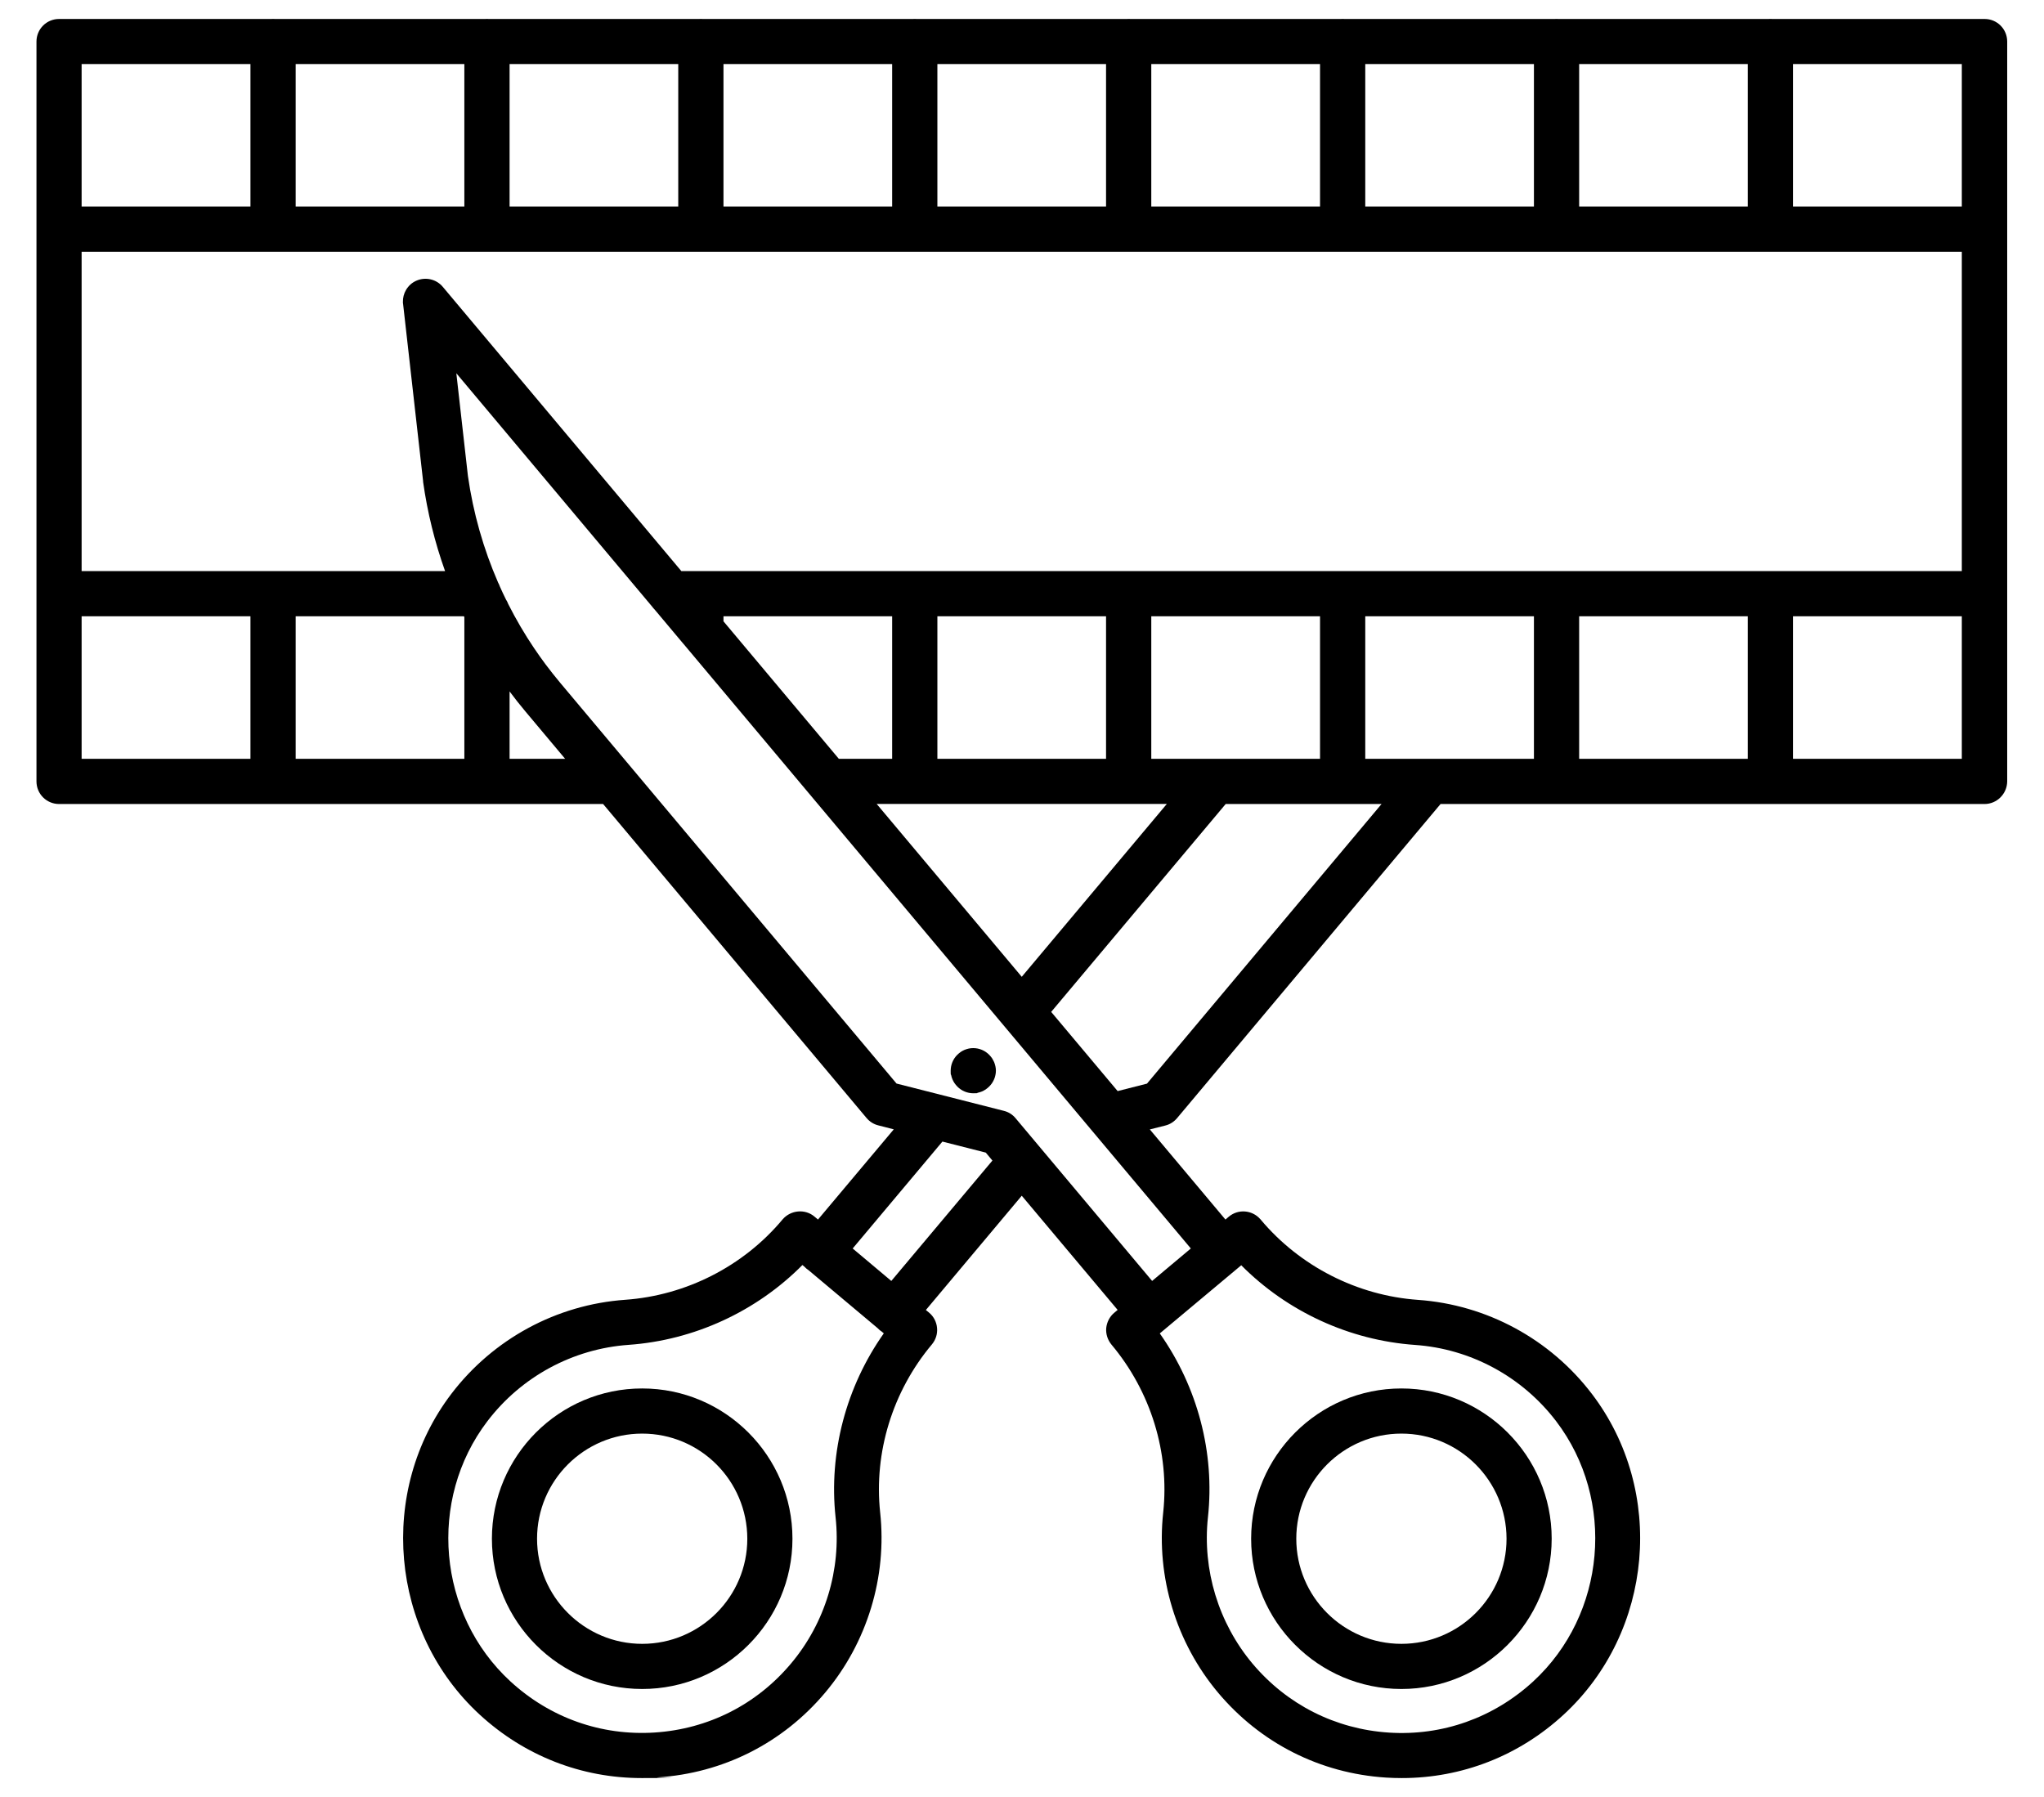 <svg xmlns="http://www.w3.org/2000/svg" id="Layer_1" viewBox="0 0 2521.8 2217.1"><defs><style>      .st0 {        fill-rule: evenodd;      }    </style></defs><path class="st0" d="M2448.4,23.4h-261.8c-.8,0-1.5-.1-2.3-.1s-1.5,0-2.3.1h-259.3c-.8,0-1.5-.1-2.3-.1s-1.5,0-2.3.1h-259.3c-.8,0-1.5-.1-2.3-.1s-1.5,0-2.3.1h-259.4c-.8,0-1.5-.1-2.3-.1s-1.5,0-2.3.1h-259.3c-.8,0-1.5-.1-2.3-.1s-1.5,0-2.3.1h-259.3c-.8,0-1.5-.1-2.3-.1s-1.5,0-2.3.1h-259.3c-.8,0-1.5-.1-2.3-.1s-1.5,0-2.3.1h-259.3c-.8,0-1.5-.1-2.3-.1s-1.5,0-2.3.1H72.9c-15.5,0-27.9,12.5-27.9,27.9v231.4s0,0,0,0,0,0,0,0v449.8s0,0,0,0,0,0,0,0v231.6c0,15.5,12.5,27.9,27.9,27.9h671.2l325,387.4c3.8,4.5,8.8,7.7,14.5,9.1l19.1,4.9-93.5,111.3-4.4-3.7c-11.5-9.7-29-8.1-39,3.2-.2.3-.3.4-.5.6-48.2,57.6-119,93.6-194,98.9h0c-84.7,6-162.8,48.3-214.4,116-91.3,119.9-76,293.7,34.9,395.8,55.3,50.9,125.6,78.3,199.8,78.3s13-.2,19.4-.8c81.3-5.2,155-42.5,207.3-104.9,51.5-61.4,76.3-142.4,67.6-222.1-7.9-73.9,15.3-149.4,63.8-207.2,4.7-5.6,7.1-12.9,6.4-20.3-.6-7.3-4.1-14.2-9.8-18.9l-4-3.3,118.3-141,118.3,140.9-4.3,3.6c-5.6,4.7-9.1,11.6-9.8,18.9-.6,7.3,1.8,14.6,6.5,20.3,48.5,57.8,71.8,133.3,63.8,207.2-8.7,79.6,16,160.5,67.6,222.1,52.4,62.4,126,99.7,207.3,104.9,6.5.4,13,.6,19.5.6,74.2,0,144.5-27.4,199.6-78.2,110.9-102.1,126.2-276,34.9-395.8-51.6-67.7-129.7-110-214.5-116-75-5.3-145.7-41.4-194-98.9,0-.2-.5-.6-.7-.8-10-11.3-27.2-12.7-38.8-2.9l-4.1,3.5-93.3-111.2,19.1-4.8c5.7-1.4,10.7-4.6,14.5-9.1l325.1-387.6h671.1c15.3,0,27.8-12.5,28-27.8V51.3c0-15.5-12.5-27.9-27.9-27.9ZM1684.4,936.2v-175.8h208.1v175.8h-208.1ZM1500.4,936.2c-.7,0-1.5,0-2.2,0h-77.8v-175.8h208.2v175.8h-128.2ZM1081.7,991.9h357.9l-179,213.3-179-213.3ZM572.4,760.4c.2.3.3.7.5,1v174.8h-208.1v-175.8h207.6ZM1364.6,760.4v175.8h-208.1v-175.8h208.1ZM1100.7,936.2h-65.8l-142.3-169.6v-6.2h208.1v175.8ZM1948.3,760.4h208.1v175.8h-208.1v-175.8ZM840.6,704.6l-294.3-350.7c-7.9-9.4-21-12.5-32.3-7.7-2.8,1.2-5.4,2.8-7.6,4.8-1.1,1-2.1,2-3,3.2-.9,1.1-1.8,2.3-2.5,3.6-2.6,4.4-3.9,9.5-3.8,14.8,0,.8,0,1.5.2,2.3l24.7,218.8c0,.2,0,.6,0,.8,5.3,37.7,14.4,74.6,27.1,110.1H100.7v-394h2319.7v394H840.6ZM1948.3,254.8V79h208.1v175.8h-208.1ZM1892.5,254.8h-208.1V79h208.1v175.8ZM1628.6,254.8h-208.2V79h208.2v175.8ZM1364.6,254.8h-208.1V79h208.1v175.8ZM1100.7,254.8h-208.1V79h208.1v175.8ZM836.8,254.8h-208.1V79h208.1v175.8ZM572.9,254.8h-208.1V79h208.1v175.8ZM2420.4,254.8h-208.2V79h208.2v175.8ZM309,79v175.8H100.7V79h208.3ZM100.7,760.4h208.3v175.8H100.7v-175.8ZM628.7,936.2v-83.1c6.3,8.5,12.9,16.8,19.7,24.9l48.8,58.2h-68.5ZM1030.9,1872c7.1,64.7-12.9,130.4-54.9,180.4-42.5,50.7-102.2,80.9-168.2,85.2-66.1,4.3-129.3-18.2-178.1-63.1-89.9-82.8-102.4-223.9-28.3-321.1,41.9-54.9,105.3-89.2,174.1-94.1,80.9-5.7,157.7-41.2,214.5-98.5l2.5,2.1c.8.8,1.6,1.6,2.4,2.3.9.7,1.8,1.4,2.7,2l85.2,71.5c.8.8,1.6,1.6,2.4,2.3.8.7,1.6,1.2,2.5,1.8l2.7,2.3c-46.5,65.9-68.1,147.2-59.5,226.9ZM1099.6,1580.4l-47.6-40,110.7-131.9,53.5,13.6,8.2,9.8-124.7,148.5ZM1745.8,1659.4c68.8,4.8,132.2,39.2,174.1,94.1,74,97.2,61.6,238.3-28.3,321.1-48.9,44.9-112.1,67.4-178.1,63.1s-125.8-34.6-168.3-85.2c-41.9-50-61.9-115.8-54.9-180.4,8.7-79.8-12.9-161-59.4-226.9l100.5-84.1c56.8,57.2,133.5,92.6,214.4,98.3ZM1421.5,1580.5l-168.5-200.8c-3.7-4.5-8.7-7.7-14.4-9.1l-132.5-33.7-414.4-493.8-.6-.7c-6.3-7.5-12.3-15.2-18.2-23-4.6-6.2-9.1-12.5-13.4-18.9-.1-.2-.3-.4-.5-.7-11.8-17.5-22.5-35.8-32-54.6-.7-2-1.7-3.9-2.8-5.6-2.6-5.3-5.2-10.7-7.6-16.2-.5-1.6-1.2-3.1-2-4.5-18.2-41.8-30.8-86.1-37.3-131.7l-14.3-126.7.8,1,241,287.2c.8,1.2,1.8,2.3,2.8,3.3l35.5,42.3c0,.1.2.2.3.3l625.8,745.8-47.7,40ZM1415.1,1337l-36.2,9.2-82-97.7,215.3-256.5h192.3l-289.5,345.1ZM2212.2,936.2v-175.8h208.2v175.8h-208.2Z"></path><path class="st0" d="M792.3,1713.1c-102.3,0-185.4,83.2-185.4,185.4s83.1,185.4,185.4,185.4,185.4-83.2,185.4-185.4-83.2-185.4-185.4-185.4ZM792.3,2028.2c-71.4,0-129.7-58.2-129.7-129.7s58.1-129.7,129.7-129.7,129.6,58.1,129.7,129.7c0,71.5-58.1,129.7-129.7,129.7Z"></path><path class="st0" d="M1175.1,1331.7c.7,1.7,1.6,3.3,2.6,4.8,1.1,1.5,2.2,2.9,3.5,4.2,5.2,5.3,12.4,8.2,19.7,8.2s3.6-.1,5.3-.6c1.7-.4,3.5-.9,5.2-1.6s3.2-1.6,4.8-2.6c1.5-1.1,2.9-2.2,4.2-3.5s2.5-2.7,3.5-4.2,1.9-3.1,2.6-4.8,1.3-3.4,1.6-5.2c.4-1.7.6-3.6.6-5.4s-.2-3.6-.6-5.4c-.4-1.7-.9-3.5-1.6-5.2-.8-1.7-1.7-3.2-2.6-4.8-1.1-1.5-2.2-2.9-3.5-4.2-1.3-1.3-2.7-2.5-4.2-3.5s-3.1-1.9-4.8-2.6c-1.7-.7-3.4-1.2-5.2-1.6-3.6-.7-7.3-.7-10.9,0-1.7.4-3.5.9-5.2,1.6-1.7.8-3.3,1.5-4.8,2.6s-2.9,2.2-4.2,3.5c-5.3,5.2-8.2,12.4-8.2,19.7s.3,3.6.6,5.4c.3,1.7.9,3.5,1.6,5.2Z"></path><path class="st0" d="M1729,2083.9c102.1,0,185.3-83.2,185.4-185.4,0-102.3-83.2-185.4-185.4-185.4s-185.4,83.2-185.4,185.4,83.2,185.4,185.4,185.4ZM1729,1768.8c71.4,0,129.6,58.1,129.7,129.7,0,71.5-58.1,129.7-129.7,129.7s-129.7-58.2-129.7-129.7,58.1-129.7,129.7-129.7Z"></path></svg>